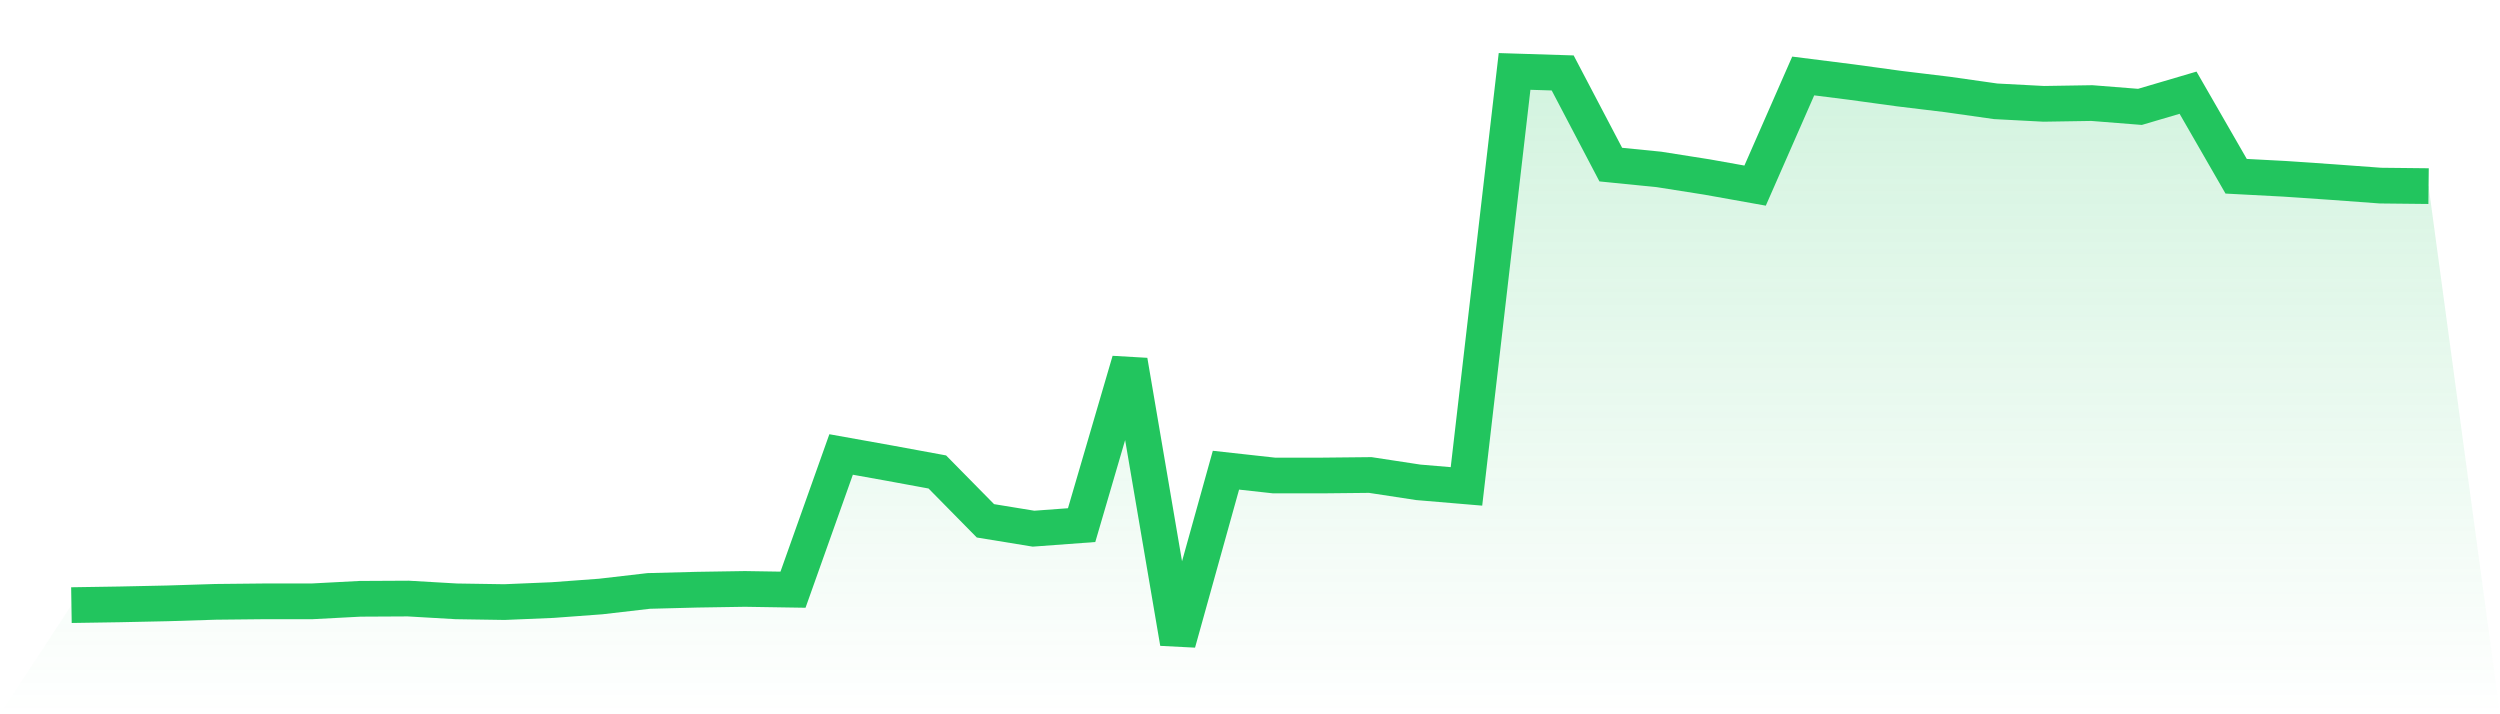 <svg viewBox="0 0 140 40" xmlns="http://www.w3.org/2000/svg">
<defs>
<linearGradient id="gradient" x1="0" x2="0" y1="0" y2="1">
<stop offset="0%" stop-color="#22c55e" stop-opacity="0.2"/>
<stop offset="100%" stop-color="#22c55e" stop-opacity="0"/>
</linearGradient>
</defs>
<path d="M4,33.887 L4,33.887 L6.694,33.845 L9.388,33.788 L12.082,33.703 L14.776,33.675 L17.469,33.675 L20.163,33.533 L22.857,33.519 L25.551,33.675 L28.245,33.717 L30.939,33.604 L33.633,33.405 L36.327,33.093 L39.02,33.023 L41.714,32.98 L44.408,33.023 L47.102,25.451 L49.796,25.934 L52.49,26.43 L55.184,29.166 L57.878,29.606 L60.571,29.407 L63.265,20.206 L65.959,36 L68.653,26.331 L71.347,26.628 L74.041,26.628 L76.735,26.6 L79.429,27.011 L82.122,27.238 L84.816,4 L87.51,4.085 L90.204,9.218 L92.898,9.487 L95.592,9.912 L98.286,10.394 L100.98,4.255 L103.673,4.595 L106.367,4.964 L109.061,5.29 L111.755,5.673 L114.449,5.815 L117.143,5.772 L119.837,5.985 L122.531,5.191 L125.224,9.87 L127.918,10.012 L130.612,10.196 L133.306,10.394 L136,10.423 L140,40 L0,40 z" fill="url(#gradient)"/>
<path d="M4,33.887 L4,33.887 L6.694,33.845 L9.388,33.788 L12.082,33.703 L14.776,33.675 L17.469,33.675 L20.163,33.533 L22.857,33.519 L25.551,33.675 L28.245,33.717 L30.939,33.604 L33.633,33.405 L36.327,33.093 L39.02,33.023 L41.714,32.98 L44.408,33.023 L47.102,25.451 L49.796,25.934 L52.49,26.43 L55.184,29.166 L57.878,29.606 L60.571,29.407 L63.265,20.206 L65.959,36 L68.653,26.331 L71.347,26.628 L74.041,26.628 L76.735,26.6 L79.429,27.011 L82.122,27.238 L84.816,4 L87.51,4.085 L90.204,9.218 L92.898,9.487 L95.592,9.912 L98.286,10.394 L100.98,4.255 L103.673,4.595 L106.367,4.964 L109.061,5.29 L111.755,5.673 L114.449,5.815 L117.143,5.772 L119.837,5.985 L122.531,5.191 L125.224,9.87 L127.918,10.012 L130.612,10.196 L133.306,10.394 L136,10.423" fill="none" stroke="#22c55e" stroke-width="2"/>
</svg>
